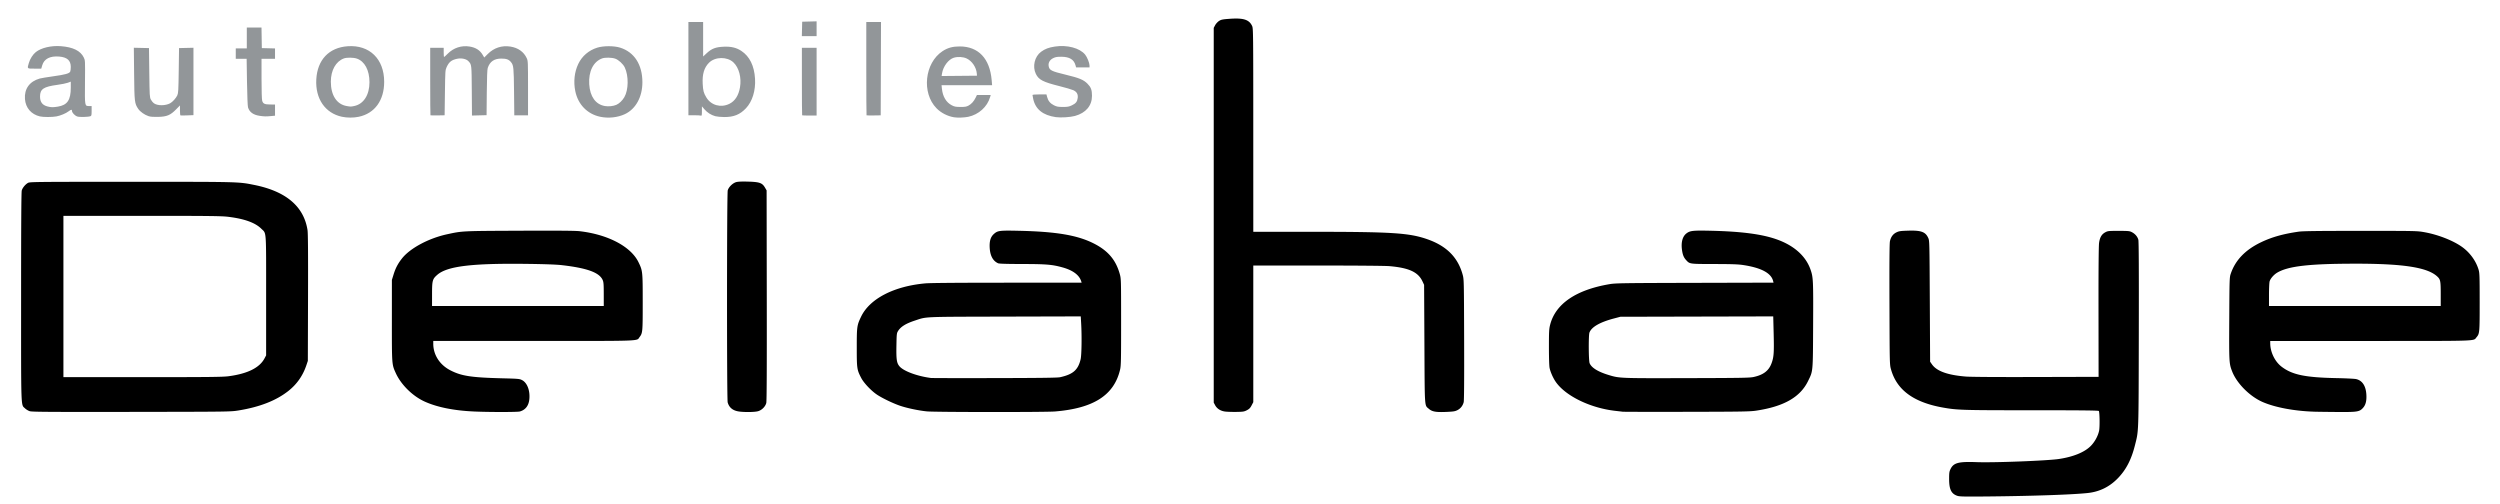 <svg id="Calque_1" xmlns="http://www.w3.org/2000/svg" xml:space="preserve" fill-rule="evenodd" stroke-linejoin="round" stroke-miterlimit="2" clip-rule="evenodd" viewBox="0 0 3913 789">
  <g fill-rule="nonzero">
    <path fill="currentColor" d="M3063.856 776.157c-9.698-3.206-13.082-10.056-13.082-26.48 0-9.676.28-11.612 2.276-15.664 4.766-9.68 12.586-11.726 40.752-10.666 26.92 1.012 110.26-2.18 128.79-4.934 22.421-3.33 40.005-10.495 49.753-20.269 6.328-6.346 11.46-15.7 13.196-24.056 1.194-5.752.88-28.694-.422-30.8-.53-.858-25.948-1.134-105.041-1.136-109.16-.004-116.796-.24-139.508-4.324-45.53-8.186-71.71-27.506-80.724-59.568-2.142-7.616-2.144-7.726-2.448-101.648-.21-64.816.018-95.532.732-98.88 1.462-6.842 4.794-11.416 10.234-14.048 3.972-1.924 6.45-2.282 18.278-2.638 20.238-.608 27.006 1.818 31.366 11.246 2.034 4.396 2.048 5.006 2.526 99.142l.48 94.718 2.91 4.162c7.424 10.616 24.436 16.762 52.77 19.066 8.006.65 47.524.914 110.246.734l97.765-.278-.122-101.28c-.08-67.366.222-103.692.904-108.48 1.238-8.68 4.084-13.464 9.848-16.542 3.8-2.03 5.224-2.176 20.878-2.152 15.38.022 17.134.202 20.76 2.118 5.016 2.65 8.666 6.968 9.964 11.792.698 2.594.92 48.742.71 148.036-.336 158.192-.04 149.836-6.088 173.856-5.56 22.083-13.61 37.7-26.248 50.923-13.18 13.788-28.862 21.562-47.578 23.582-23.028 2.486-83.031 4.604-151.2 5.336-40.723.436-49.151.298-52.677-.868ZM46.57 643.612c-2.314-.732-5.644-2.722-7.4-4.424-6.568-6.366-6.15 5.508-6.144-174.564.004-110.632.328-163.95 1.012-166.414 1.176-4.236 5.688-9.704 9.924-12.024 2.768-1.516 14.172-1.63 161.858-1.63 170.06 0 167.187-.074 192 4.892 49.791 9.968 77.697 33.574 83.497 70.638.79 5.044 1.016 34.964.802 105.91l-.3 98.88-2.256 6.72c-5.496 16.374-14.846 29.758-28.118 40.252-19.104 15.108-44.618 25.12-77.868 30.556-12.624 2.064-13.862 2.08-167.757 2.308-129.902.192-155.722.012-159.25-1.1Zm311.12-54.72c29.683-3.894 48.501-13.206 56.295-27.856l2.554-4.8v-93.6c0-105.442.64-96.542-7.51-104.612-9.672-9.574-26.826-15.706-52.484-18.76-10.028-1.194-32.1-1.428-134.64-1.428H99.262v252.48h123.79c103.873 0 125.537-.23 134.64-1.424Zm383.808 55.16c-31.107-1.414-57.161-6.66-76.623-15.424-18.94-8.528-37.156-26.448-45.424-44.68-6.186-13.644-6.114-12.662-6.098-82.432l.018-63.36 2.68-8.64c3.056-9.846 6.666-16.73 13.024-24.844 12.594-16.068 41.724-31.716 70.754-38.008 24.064-5.216 22.724-5.15 113.191-5.544 59.4-.258 87.33-.038 94.08.732 44.308 5.068 80.222 23.924 92.186 48.4 6.61 13.524 6.694 14.326 6.694 62.944 0 46.94-.094 47.956-5.044 54.582-4.71 6.302 6.634 5.898-165.804 5.898h-156.99v4.272c0 17.34 10.014 32.998 26.588 41.578 17.396 9.004 32.645 11.364 81.411 12.598 25.306.64 27.122.806 31.01 2.84 7.982 4.176 12.634 16.276 11.388 29.616-.968 10.368-6.064 17.018-14.924 19.48-3.86 1.072-48.488 1.068-72.114-.006l-.002-.002Zm203.498-183.576c-.018-15.85-.272-19.032-1.782-22.36-5.286-11.636-24.384-18.554-63.75-23.094-8.482-.978-26.524-1.64-54.446-1.996-86.822-1.108-125.217 3.596-140.713 17.236-7.444 6.552-8.04 8.784-8.064 30.214l-.024 18.48h268.799l-.02-18.48Zm211.487 183.588c-9.477-1.384-15.255-6.09-17.53-14.276-1.417-5.104-1.321-326.67.1-331.79 1.463-5.27 7.855-11.486 13.34-12.978 2.876-.78 9.112-1.026 18.788-.738 17.644.526 21.836 2.01 26.09 9.246l2.626 4.468.25 164.496c.174 114.102-.062 165.662-.77 168.296-1.528 5.67-6.894 11.072-12.722 12.802-5.198 1.544-21.13 1.794-30.172.474Zm294.454-.148c-12.19-1.148-30.094-4.852-41.28-8.538-10.732-3.536-27.678-11.586-36.48-17.326-9.13-5.956-20.94-18.334-25.134-26.344-6.752-12.894-7.026-14.75-7.026-47.472 0-33.086.264-34.988 6.738-48.524 13.478-28.178 51.558-47.874 100.948-52.21 7.494-.658 53.39-1.026 127.983-1.026h116.3l-.668-2.16c-3.038-9.852-13.014-17.284-29.23-21.778-16.18-4.484-25.246-5.25-62.872-5.312-24.332-.04-36.294-.402-37.973-1.15-7.962-3.54-12.382-11.564-13.15-23.866-.66-10.586 1.296-17.254 6.422-21.884 5.984-5.406 8.713-5.77 38.461-5.128 59.48 1.288 92.736 6.93 118.468 20.102 21.864 11.19 33.998 25.478 40.13 47.256 2.15 7.634 2.164 8.088 2.182 75.36.016 60.046-.164 68.456-1.596 74.57-9.372 40.052-41.418 60.628-102.098 65.556-15.014 1.218-186.995 1.11-200.125-.126Zm208.32-53.49c20.253-4.458 28.203-11.422 32.151-28.172 1.54-6.532 1.97-36.166.816-56.208l-.624-10.828-119.132.326c-130.72.358-121.405-.05-140.251 6.124-14.376 4.71-22.36 9.648-26.586 16.448-2.084 3.35-2.234 4.688-2.548 22.76-.378 21.672.412 27.19 4.632 32.308 6.298 7.642 27.678 15.61 49.462 18.432 1.584.206 46.512.284 99.84.172 71.665-.148 98.337-.504 102.24-1.362Zm257.997 53.696c-6.948-.948-12.462-4.502-15.34-9.888l-2.178-4.078V43.596l2.178-4.08c1.2-2.242 3.884-5.206 5.968-6.586 3.286-2.174 5.352-2.628 15.58-3.42 22.594-1.754 31.692 1.05 36.38 11.206 1.7 3.684 1.772 10.312 1.792 162.96l.022 159.12 89.04.01c128.783.018 155.037 1.692 183.545 11.696 29.876 10.484 47.514 28.124 55.004 55.012 2.136 7.668 2.14 7.822 2.426 102.022.19 62.636-.046 95.574-.702 98.014-1.508 5.598-4.852 9.852-9.712 12.354-3.774 1.942-6.294 2.342-17.816 2.836-15.82.676-21.932-.408-26.9-4.768-7.046-6.188-6.512 1.504-7.046-101.498l-.48-92.64-2.546-5.428c-6.842-14.594-21.136-21.186-51.694-23.838-6.462-.56-52.942-.96-112.08-.966l-101.04-.006v213.862l-2.667 5.106c-2.116 4.048-3.652 5.614-7.412 7.55-4.27 2.198-5.946 2.458-16.772 2.602-6.616.088-14.514-.178-17.55-.594Zm622.8.316a1679.28 1679.28 0 0 0-12-1.398c-39.128-4.446-77.892-23.392-93.108-45.506-4.08-5.93-8.17-15.16-9.496-21.426-.652-3.082-1.076-15.974-1.076-32.726 0-24.416.222-28.508 1.904-35.082 8.374-32.744 40.564-54.712 93.136-63.56 9.198-1.548 20.86-1.724 133.294-2.018l123.214-.322-.648-2.602c-3.076-12.328-18.422-20.572-46.316-24.88-8.188-1.266-17.752-1.612-45.864-1.66-38.914-.068-38.24.022-43.81-5.976-3.882-4.182-5.546-8.218-6.644-16.12-1.658-11.912.85-21.15 7.012-25.844 5.646-4.302 10.21-4.79 38.534-4.132 47.49 1.104 79.24 5.25 102.348 13.364 27.328 9.596 45.88 26.116 53.305 47.466 4.2 12.08 4.398 16.328 4.056 86.742-.364 75.16-.034 71.532-7.992 87.798-12.328 25.198-37.867 39.722-81.295 46.232-9.504 1.426-22.442 1.642-108.234 1.816-53.592.108-98.736.034-100.32-.164v-.002Zm204.96-54.418c15.054-3.306 23.422-9.718 27.738-21.25 3.608-9.648 4.12-16.578 3.394-45.922l-.684-27.63-119.624.294-119.624.292-9.95 2.628c-22.108 5.838-35.166 13.342-38.472 22.106-1.572 4.174-1.344 44.1.276 47.968 2.962 7.078 13.028 13.336 29.55 18.37 17.196 5.242 17.19 5.24 122.756 4.972 86.324-.218 98.262-.428 104.64-1.828Zm877.922 54.366c-31.54-.926-62.14-6.652-81.78-15.298-20.02-8.818-40.2-29.158-47.4-47.758-4.82-12.438-4.88-13.758-4.52-82.694.32-62.028.4-64.528 2.32-70.16 7.26-21.366 22.88-37.566 47.64-49.388 16.92-8.082 34.74-13.086 58.78-16.504 6.52-.926 30.34-1.228 96.96-1.228 87.48 0 88.42.022 100.22 2.164 21.08 3.832 44.279 12.92 58.219 22.816 12.3 8.724 21.8 21.672 26.02 35.5 1.62 5.244 1.78 9.798 1.78 50.88 0 48.582-.08 49.41-5.08 55.354-5.02 5.968 5.68 5.606-165.78 5.606h-156.98l.02 3.6c.06 13.916 7.32 28.776 18.02 36.848 16.62 12.556 36.82 16.704 86.12 17.7 14.26.288 27.86.962 30.24 1.5 9.6 2.172 15.14 10.37 16.06 23.79.68 9.956-.94 16.562-5.26 21.336-5.5 6.094-8.78 6.618-40.02 6.388-14.82-.108-30.84-.312-35.58-.452Zm197.28-184.182c0-21.03-.46-23.072-6.14-28.066-15.64-13.73-52.86-19.428-126.8-19.418-72.44.012-105.48 3.758-122.84 13.93-5.46 3.204-10.8 9.334-12.06 13.842-.52 1.884-.96 11.308-.96 20.944v17.52h268.8v-18.752Z"/>
    <path fill="#929699" d="M535.1 182.738c-26.234-5.654-41.7-28.234-40.048-58.464 1.676-30.69 19.84-49.84 49.236-51.906 34.134-2.4 57.018 19.958 57.018 55.708 0 29.082-14.81 49.438-39.806 54.71-8.278 1.744-18.164 1.728-26.4-.048Zm19.392-16.824c14.618-2.994 23.808-17.344 23.808-37.176 0-18.858-7.512-32.848-19.904-37.07-5.136-1.75-15.676-1.876-20.112-.24-12.624 4.654-20.464 18.608-20.464 36.42 0 21.328 9.24 35.49 24.884 38.138 6.316 1.068 6.214 1.07 11.788-.072Zm384.767 16.824c-20.076-4.328-34.546-19.238-38.802-39.982-3.04-14.816-1.392-29.972 4.64-42.672 5.832-12.282 16.506-21.422 29.802-25.518 9.68-2.982 26.124-2.984 35.676-.004 22.186 6.922 34.858 26.554 34.908 54.08.04 23.032-10.366 42.008-27.428 50.008-11.36 5.328-25.926 6.862-38.796 4.088Zm25.44-18.654c4.576-2.01 9.344-6.57 12.5-11.956 6.626-11.306 6.956-33.252.7-46.526-2.554-5.418-9.758-12.032-15.084-13.846-5.382-1.834-15.832-2.002-20.372-.328-13.79 5.084-21.428 20.374-20.186 40.406 1.202 19.39 10.066 31.692 24.606 34.152 5.766.974 13.058.198 17.836-1.902Zm528.479 19.488c-10.24-1.714-20.272-6.89-27.36-14.12-23.572-24.036-18.624-70.94 9.426-89.348 8.064-5.294 15.908-7.444 27.054-7.42 29.116.062 47.01 18.992 49.862 52.752l.67 7.92h-79.126l.592 5.654c1.274 12.19 6.688 21.266 15.38 25.778 4.258 2.212 6.136 2.572 13.582 2.608 7.124.032 9.334-.332 12.6-2.078 4.606-2.464 8.41-6.698 11.226-12.492l1.996-4.11h21.564l-.89 3.104c-4.414 15.386-17.872 27.536-34.38 31.034-5.976 1.268-16.82 1.618-22.196.718Zm35.716-68.456c-.834-9.846-7.492-19.688-16-23.65-5.466-2.544-13.666-3.01-19.942-1.13-8.41 2.52-16.718 13.556-18.488 24.554l-.66 4.096 55.374-.51-.284-3.36Zm123.643 68.222c-20.294-2.948-31.946-12.384-35.4-28.67-.594-2.798-1.08-5.498-1.08-6 0-.524 4.658-.912 10.924-.912h10.922l.988 3.89c1.56 6.146 4.944 10.294 10.724 13.144 4.5 2.222 6.456 2.586 13.92 2.604 7.402.018 9.482-.354 14.12-2.518 6.242-2.914 8.526-5.822 9.188-11.696.646-5.734-1.488-9.478-6.84-11.994-2.36-1.11-12.206-3.998-21.88-6.42-25.63-6.416-32.272-9.86-36.778-19.07-5.692-11.634-2.008-27.202 8.212-34.706 6.098-4.474 11.874-6.654 21.54-8.126 19.362-2.95 39.016 2.312 47.42 12.692 3.066 3.788 6.768 12.962 6.798 16.84l.022 3.12h-21.03l-.92-3.332c-2.51-9.094-9.442-13.278-22.118-13.35-6.672-.04-9.108.366-12.722 2.118-5.348 2.594-8.038 7.218-7.202 12.376 1.072 6.602 4.136 8.166 26.608 13.576 21.196 5.104 27.962 7.886 34.056 14.002 5.586 5.604 7.168 9.818 7.168 19.084 0 15.442-9.568 26.766-26.602 31.49-7.252 2.01-22.494 2.954-30.038 1.858Zm-1590.01-1.106c-13.676-3.222-22.426-13.37-23.474-27.218-1.208-15.982 7.214-27.618 23.248-32.118 2.112-.594 11.616-2.162 21.12-3.486 18.376-2.56 24.878-4.332 26.41-7.194.524-.976.95-4.33.95-7.456 0-10.136-5.638-15.184-18.124-16.23-14.354-1.202-23.642 3.6-26.592 13.744l-1.5 5.162H54.073c-11.982 0-11.616.354-8.968-8.706 1.962-6.708 6.328-13.55 11.02-17.264 8.394-6.65 24.11-10.336 39.13-9.182 19.092 1.468 30.696 7.186 35.86 17.674 2.22 4.506 2.226 4.602 1.912 38.44-.354 38.354-.49 37.598 6.702 37.598h3.692v7.576c0 6.32-.278 7.69-1.68 8.254-3.348 1.348-17.166 1.716-20.694.552-3.9-1.288-8.346-5.962-8.346-8.776 0-2.47-1.42-2.326-5.154.522-4.438 3.386-12.854 6.914-19.36 8.116-6.564 1.214-20.492 1.208-25.66-.01v.002Zm27.982-15.326c14.95-2.426 20.272-10.28 20.272-29.922v-9.204l-4.56 1.712c-2.508.94-9.816 2.418-16.24 3.282-21.892 2.944-27.338 6.598-27.338 18.342 0 8.482 3.59 13.338 11.418 15.442 5.708 1.536 8.732 1.6 16.448.348Zm142.068 14.918c-6.214-1.984-13.282-6.972-16.308-11.508-5.65-8.474-5.908-10.698-6.372-54.99l-.426-40.592 11.856.272 11.854.27.48 38.4c.458 36.562.576 38.584 2.484 42.24 1.102 2.112 3.392 4.784 5.088 5.936 5.61 3.814 17.54 3.754 24.926-.124 3.8-1.994 9.422-8.188 11.376-12.532 1.528-3.4 1.782-7.866 2.206-38.88l.48-35.04 11.28-.27 11.28-.272v105.482l-9.84.378c-5.412.21-10.164.224-10.56.034-.396-.19-.72-3.78-.72-7.978v-7.63l-6.13 6.252c-8.838 9.014-14.328 11.308-27.95 11.68-7.376.202-11.9-.138-15.004-1.128Zm886.946.032c-6.556-1.806-12.502-5.592-16.978-10.814l-3.914-4.566-.01 7.542c-.008 6.482-.22 7.46-1.524 6.96-.836-.32-5.588-.582-10.56-.582h-9.042V34.476h23.04v53.966l5.728-5.302c7.728-7.156 13.904-9.486 26.628-10.046 11.42-.504 19.781 1.494 27.411 6.548 13.07 8.656 20.268 23.272 21.49 43.634 1.102 18.35-4.2 35.566-14.214 46.156-9.428 9.968-19.208 13.896-34.25 13.758-5.1-.048-11.313-.648-13.807-1.334h.002Zm21.99-19.282c8.847-4.296 14.503-13.03 16.697-25.782 2.606-15.15-1.534-30.906-10.284-39.146-9.823-9.25-28.675-8.976-38.203.558-7.566 7.57-10.662 17.852-9.888 32.836.572 11.07 1.448 14.36 5.726 21.492 7.378 12.298 22.572 16.542 35.952 10.042Zm-735.255 18.704c-9.88-1.448-15.896-5.85-18.082-13.234-.61-2.052-1.266-18.402-1.596-39.728l-.562-36.24H369.02v-16.32h17.28v-32.64h22.994l.526 32.16 20.64.544v16.256h-21.12l.006 30.96c.002 18.436.408 32.412 1.002 34.548 1.32 4.758 3.764 5.908 12.672 5.964l7.438.048.002 8.74v8.742l-6.48.612c-7.666.724-10.408.66-17.722-.412Zm267.48-.802c-.218-.22-.398-24.088-.398-53.04v-52.64h21.12v7.2c0 3.96.272 7.2.604 7.2.334 0 2.936-2.35 5.786-5.222 9.074-9.148 21.442-13.184 34.131-11.14 9.708 1.564 16.194 5.718 20.586 13.184l2.366 4.022 5.566-5.564c9.642-9.642 21.962-13.678 35.36-11.584 12.022 1.878 20.98 8.228 25.548 18.106 1.998 4.322 2.052 5.55 2.052 46.988v42.55l-21.5.002-.394-36.792c-.406-38.08-.734-41.378-4.606-46.298-3.374-4.292-7.31-5.766-15.32-5.74-11.222.038-17.882 4.632-21.246 14.654-.802 2.394-1.268 14.428-1.494 38.698l-.328 35.224-11.43.296-11.428.296-.288-38.88c-.306-41.6-.21-40.774-5.346-46.282-3.273-3.512-10.951-5.132-17.575-3.712-8.872 1.902-12.702 4.944-16.438 13.046-2.142 4.65-2.22 5.802-2.686 40.098l-.48 35.31-10.882.21c-5.984.114-11.06.03-11.28-.19Zm581.758 0c-.218-.22-.398-24.088-.398-53.04v-52.64h23.04v106.08h-11.12c-6.116 0-11.3-.18-11.52-.4h-.002Zm100.802 0c-.22-.22-.4-33.16-.4-73.2v-72.8h23.052l-.246 73.026-.246 73.028-10.88.172c-5.984.096-11.06-.006-11.28-.226Zm-100.99-135.2.27-11.28 22.56-.598v23.158h-23.102l.272-11.28Z"/>
  </g>
</svg>
